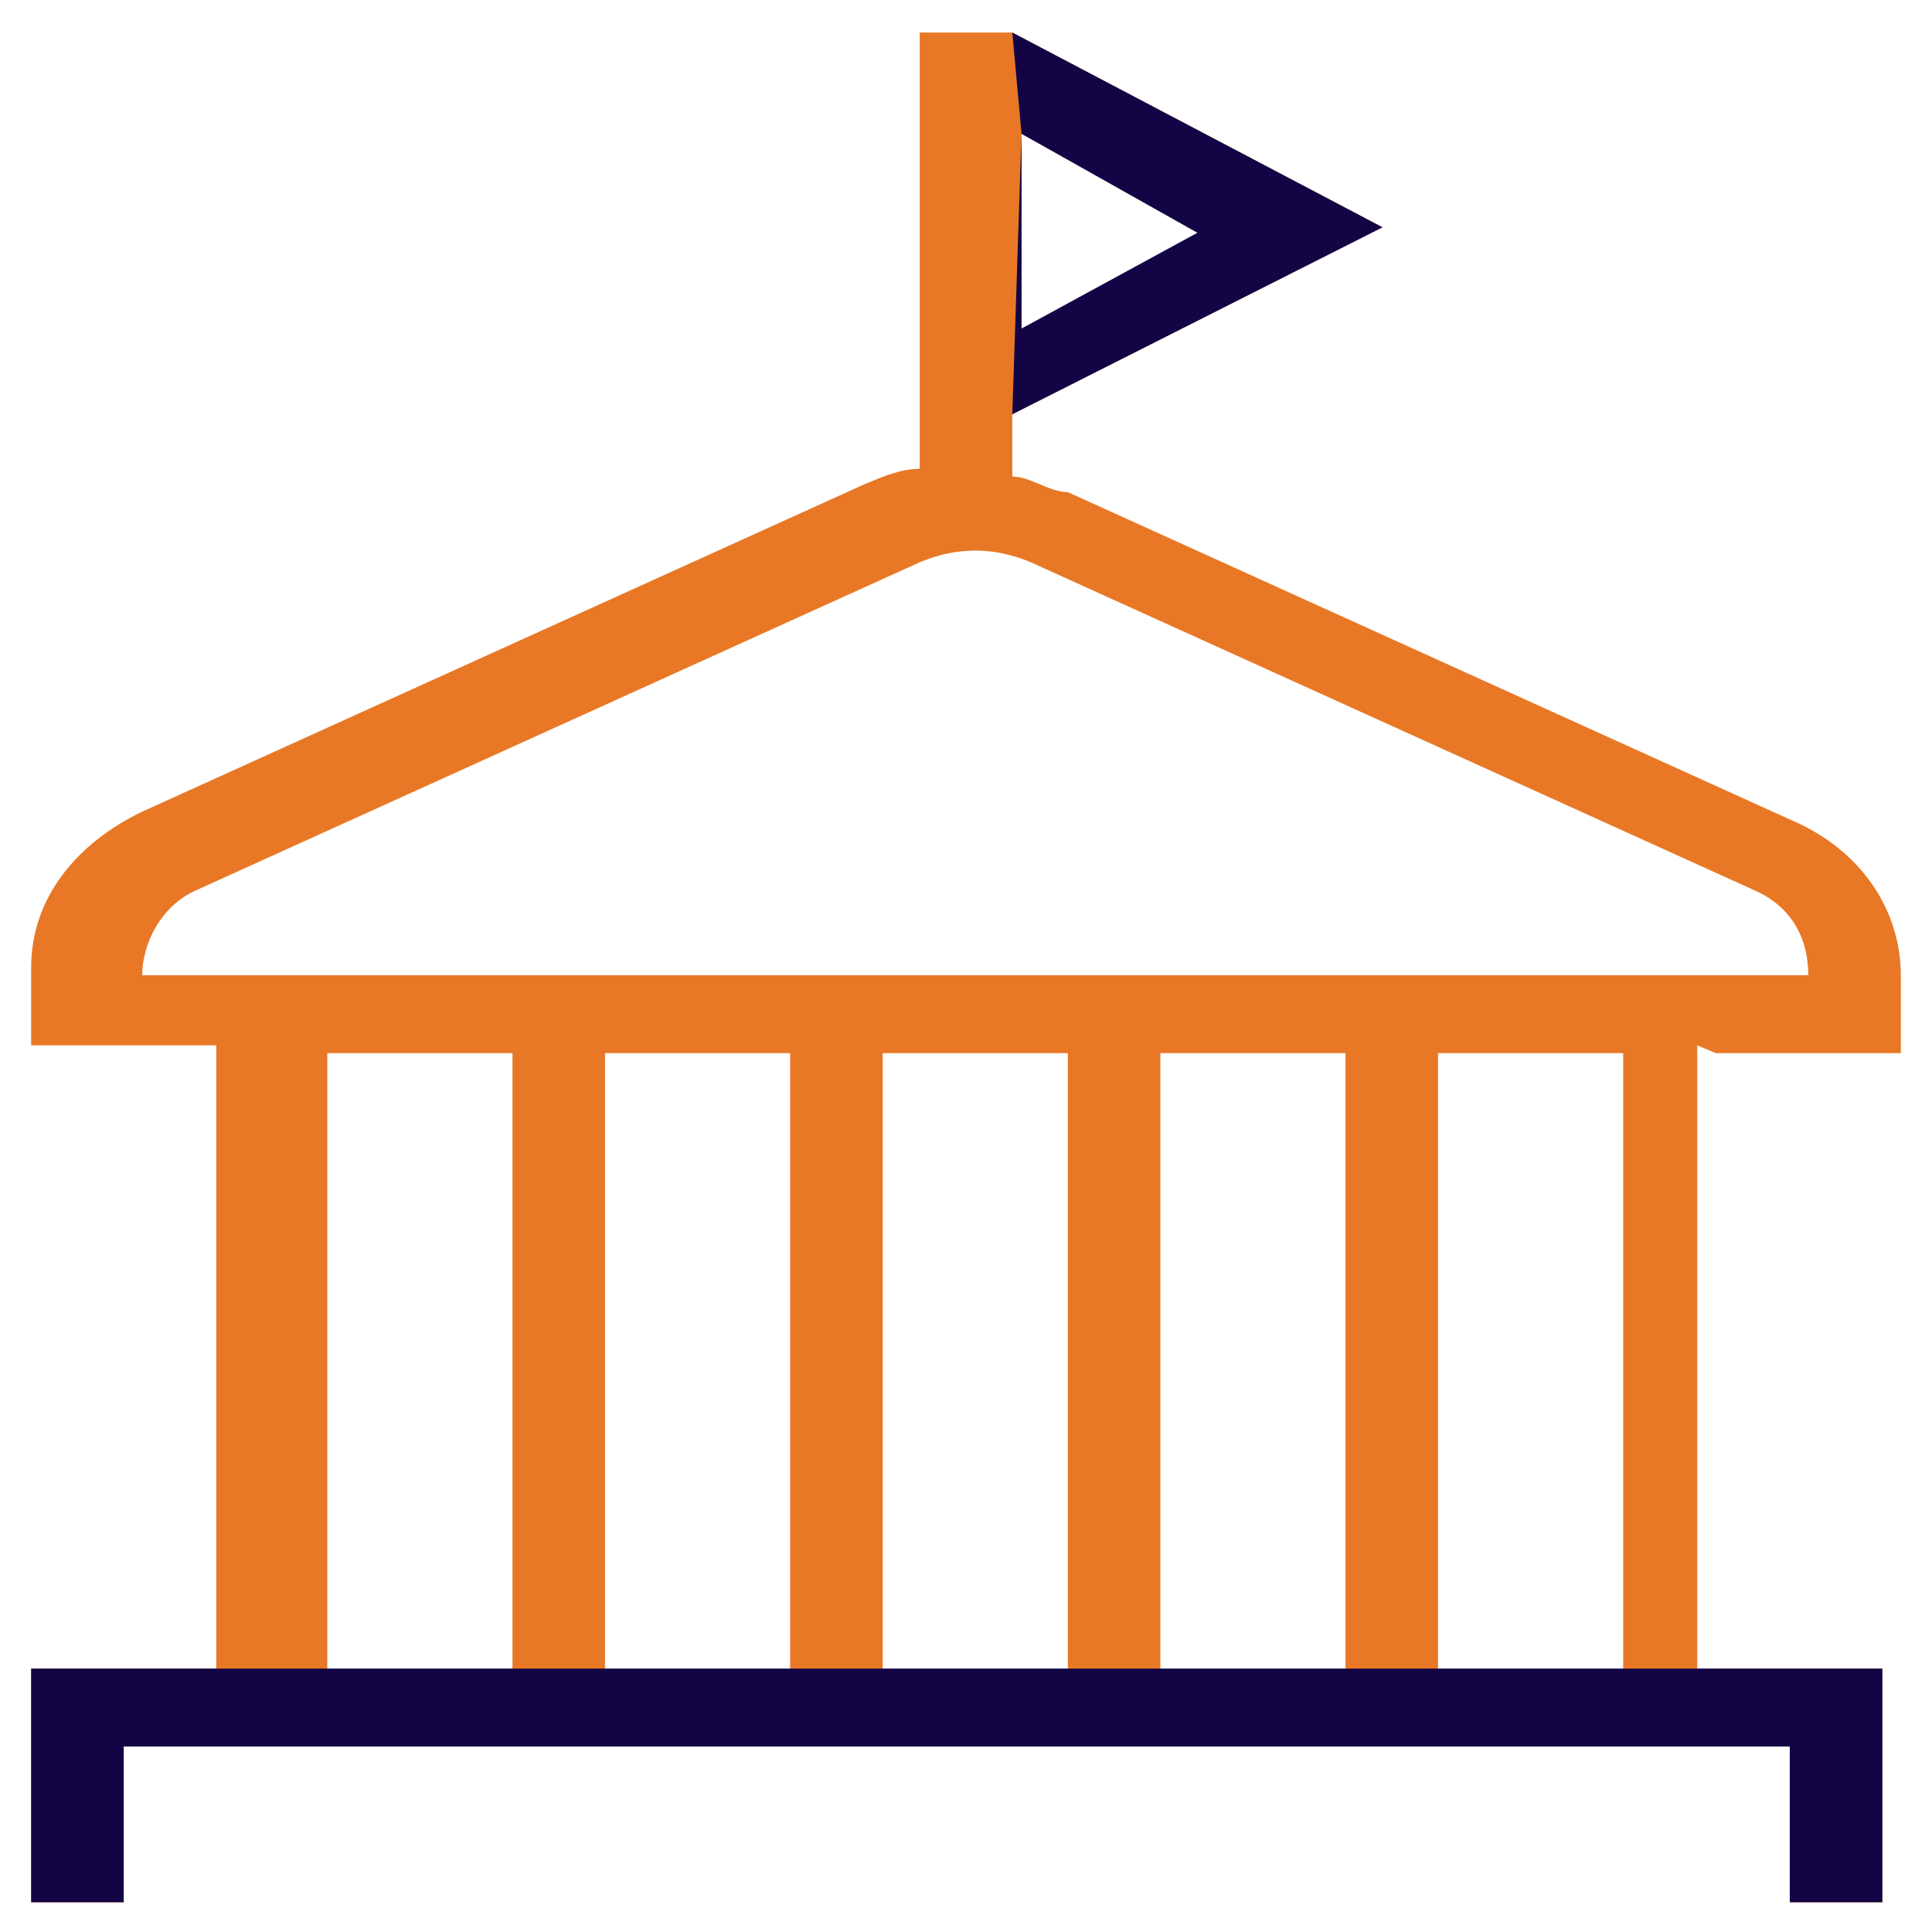 <svg xmlns="http://www.w3.org/2000/svg" fill="none" viewBox="0 0 31 31" height="31" width="31">
<g clip-path="url(#clip0_2290_74190)">
<path fill="#E87826" d="M27.53 16.898H30.5V15.648C30.5 14.648 29.906 13.648 28.718 13.148L17.134 7.897C16.837 7.897 16.54 7.647 16.243 7.647V6.647L22.183 3.647L16.243 0.522H14.757V7.522C14.46 7.522 14.163 7.647 13.866 7.772L2.282 13.023C1.243 13.523 0.5 14.398 0.5 15.523V16.773H3.47V26.773H0.5V30.523H1.985V28.023H28.718V30.523H30.203V26.773H27.233V16.773L27.53 16.898ZM16.391 2.147L19.361 3.772L16.391 5.272V2.147ZM2.282 15.648C2.282 15.148 2.579 14.523 3.173 14.273L14.757 9.022C15.351 8.772 15.945 8.772 16.54 9.022L28.124 14.273C28.718 14.523 29.015 15.023 29.015 15.648H2.282ZM8.223 26.898H5.252V16.898H8.223V26.898ZM12.678 26.898H9.708V16.898H12.678V26.898ZM17.134 26.898H14.163V16.898H17.134V26.898ZM21.589 26.898H18.619V16.898H21.589V26.898ZM26.045 26.898H23.074V16.898H26.045V26.898Z"></path>
<path fill="#130445" d="M0.5 26.773V30.523H1.985V28.023H28.718V30.523H30.203V26.773H0.5Z"></path>
<path fill="#130445" d="M16.243 0.522L16.391 2.147L19.213 3.735L16.391 5.272V2.147L16.243 6.647L22.183 3.647L16.243 0.522Z"></path>
</g>
<defs>
<clipPath id="clip0_2290_74190">
<rect transform="translate(0.5 0.522)" fill="white" height="30" width="30"></rect>
</clipPath>
</defs>
</svg>
